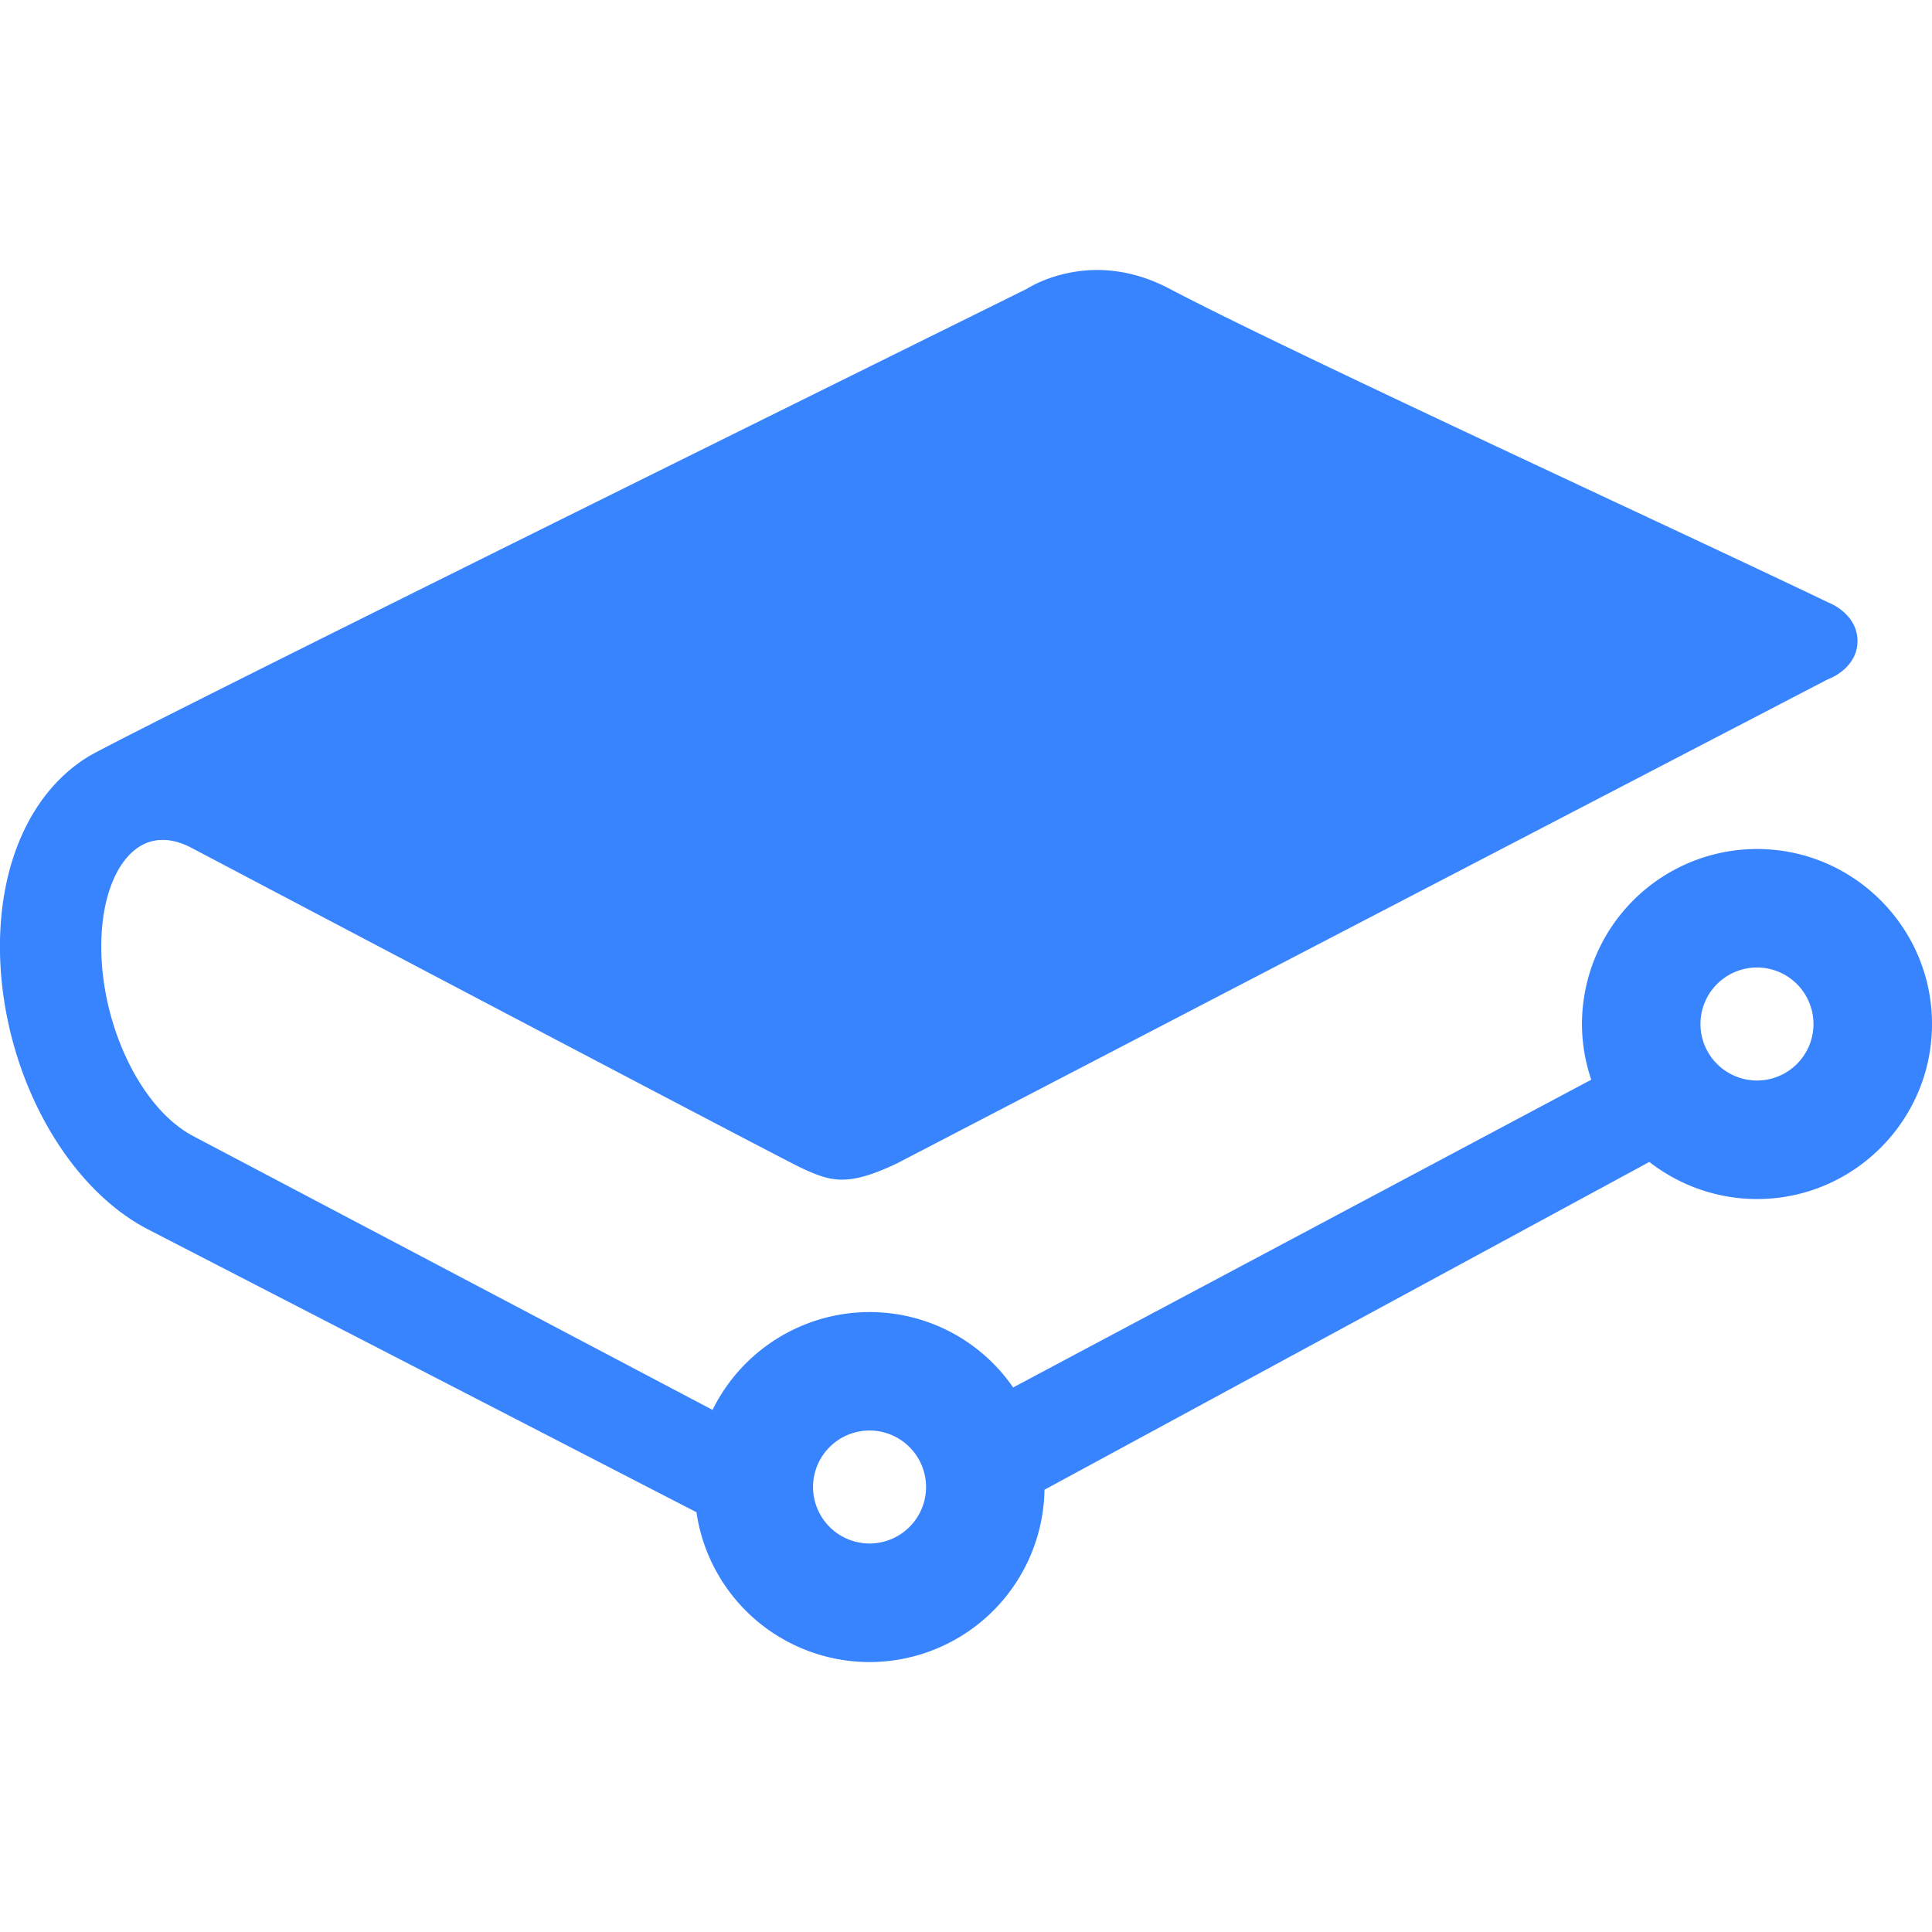 <svg xmlns="http://www.w3.org/2000/svg" viewBox="0 0 70 70"><path d="M31.505 51.83a2.05 2.05 0 012.048 2.047 2.05 2.05 0 01-2.048 2.047 2.05 2.05 0 01-2.047-2.047 2.049 2.049 0 012.047-2.047m32.154-12.681a2.05 2.05 0 01-2.048-2.047 2.05 2.05 0 012.048-2.048 2.05 2.05 0 012.047 2.048 2.049 2.049 0 01-2.047 2.047m0-8.388a6.348 6.348 0 00-6.341 6.341c0 .681.113 1.359.336 2.018L36.708 50.27a6.315 6.315 0 00-5.205-2.731 6.35 6.35 0 00-5.686 3.544L6.999 41.162c-1.988-1.045-3.476-4.32-3.318-7.3.082-1.555.619-2.761 1.437-3.227.519-.295 1.144-.269 1.807.078l.126.066c4.985 2.627 21.304 11.222 21.991 11.541 1.06.49 1.65.689 3.456-.167L66.23 24.61c.494-.187 1.071-.66 1.071-1.38 0-.998-1.032-1.391-1.035-1.391-1.918-.92-4.867-2.301-7.744-3.647-6.148-2.879-13.116-6.141-16.176-7.744-2.642-1.383-4.768-.217-5.148.019l-.737.365C22.689 17.643 4.258 26.771 3.208 27.409 1.329 28.552.165 30.83.015 33.658c-.235 4.483 2.052 9.156 5.321 10.871l19.898 10.262a6.343 6.343 0 006.27 5.429 6.348 6.348 0 006.34-6.244l21.915-11.877a6.35 6.35 0 003.9 1.345c3.496 0 6.341-2.845 6.341-6.341s-2.845-6.342-6.341-6.342" fill="#3884ff"/></svg>